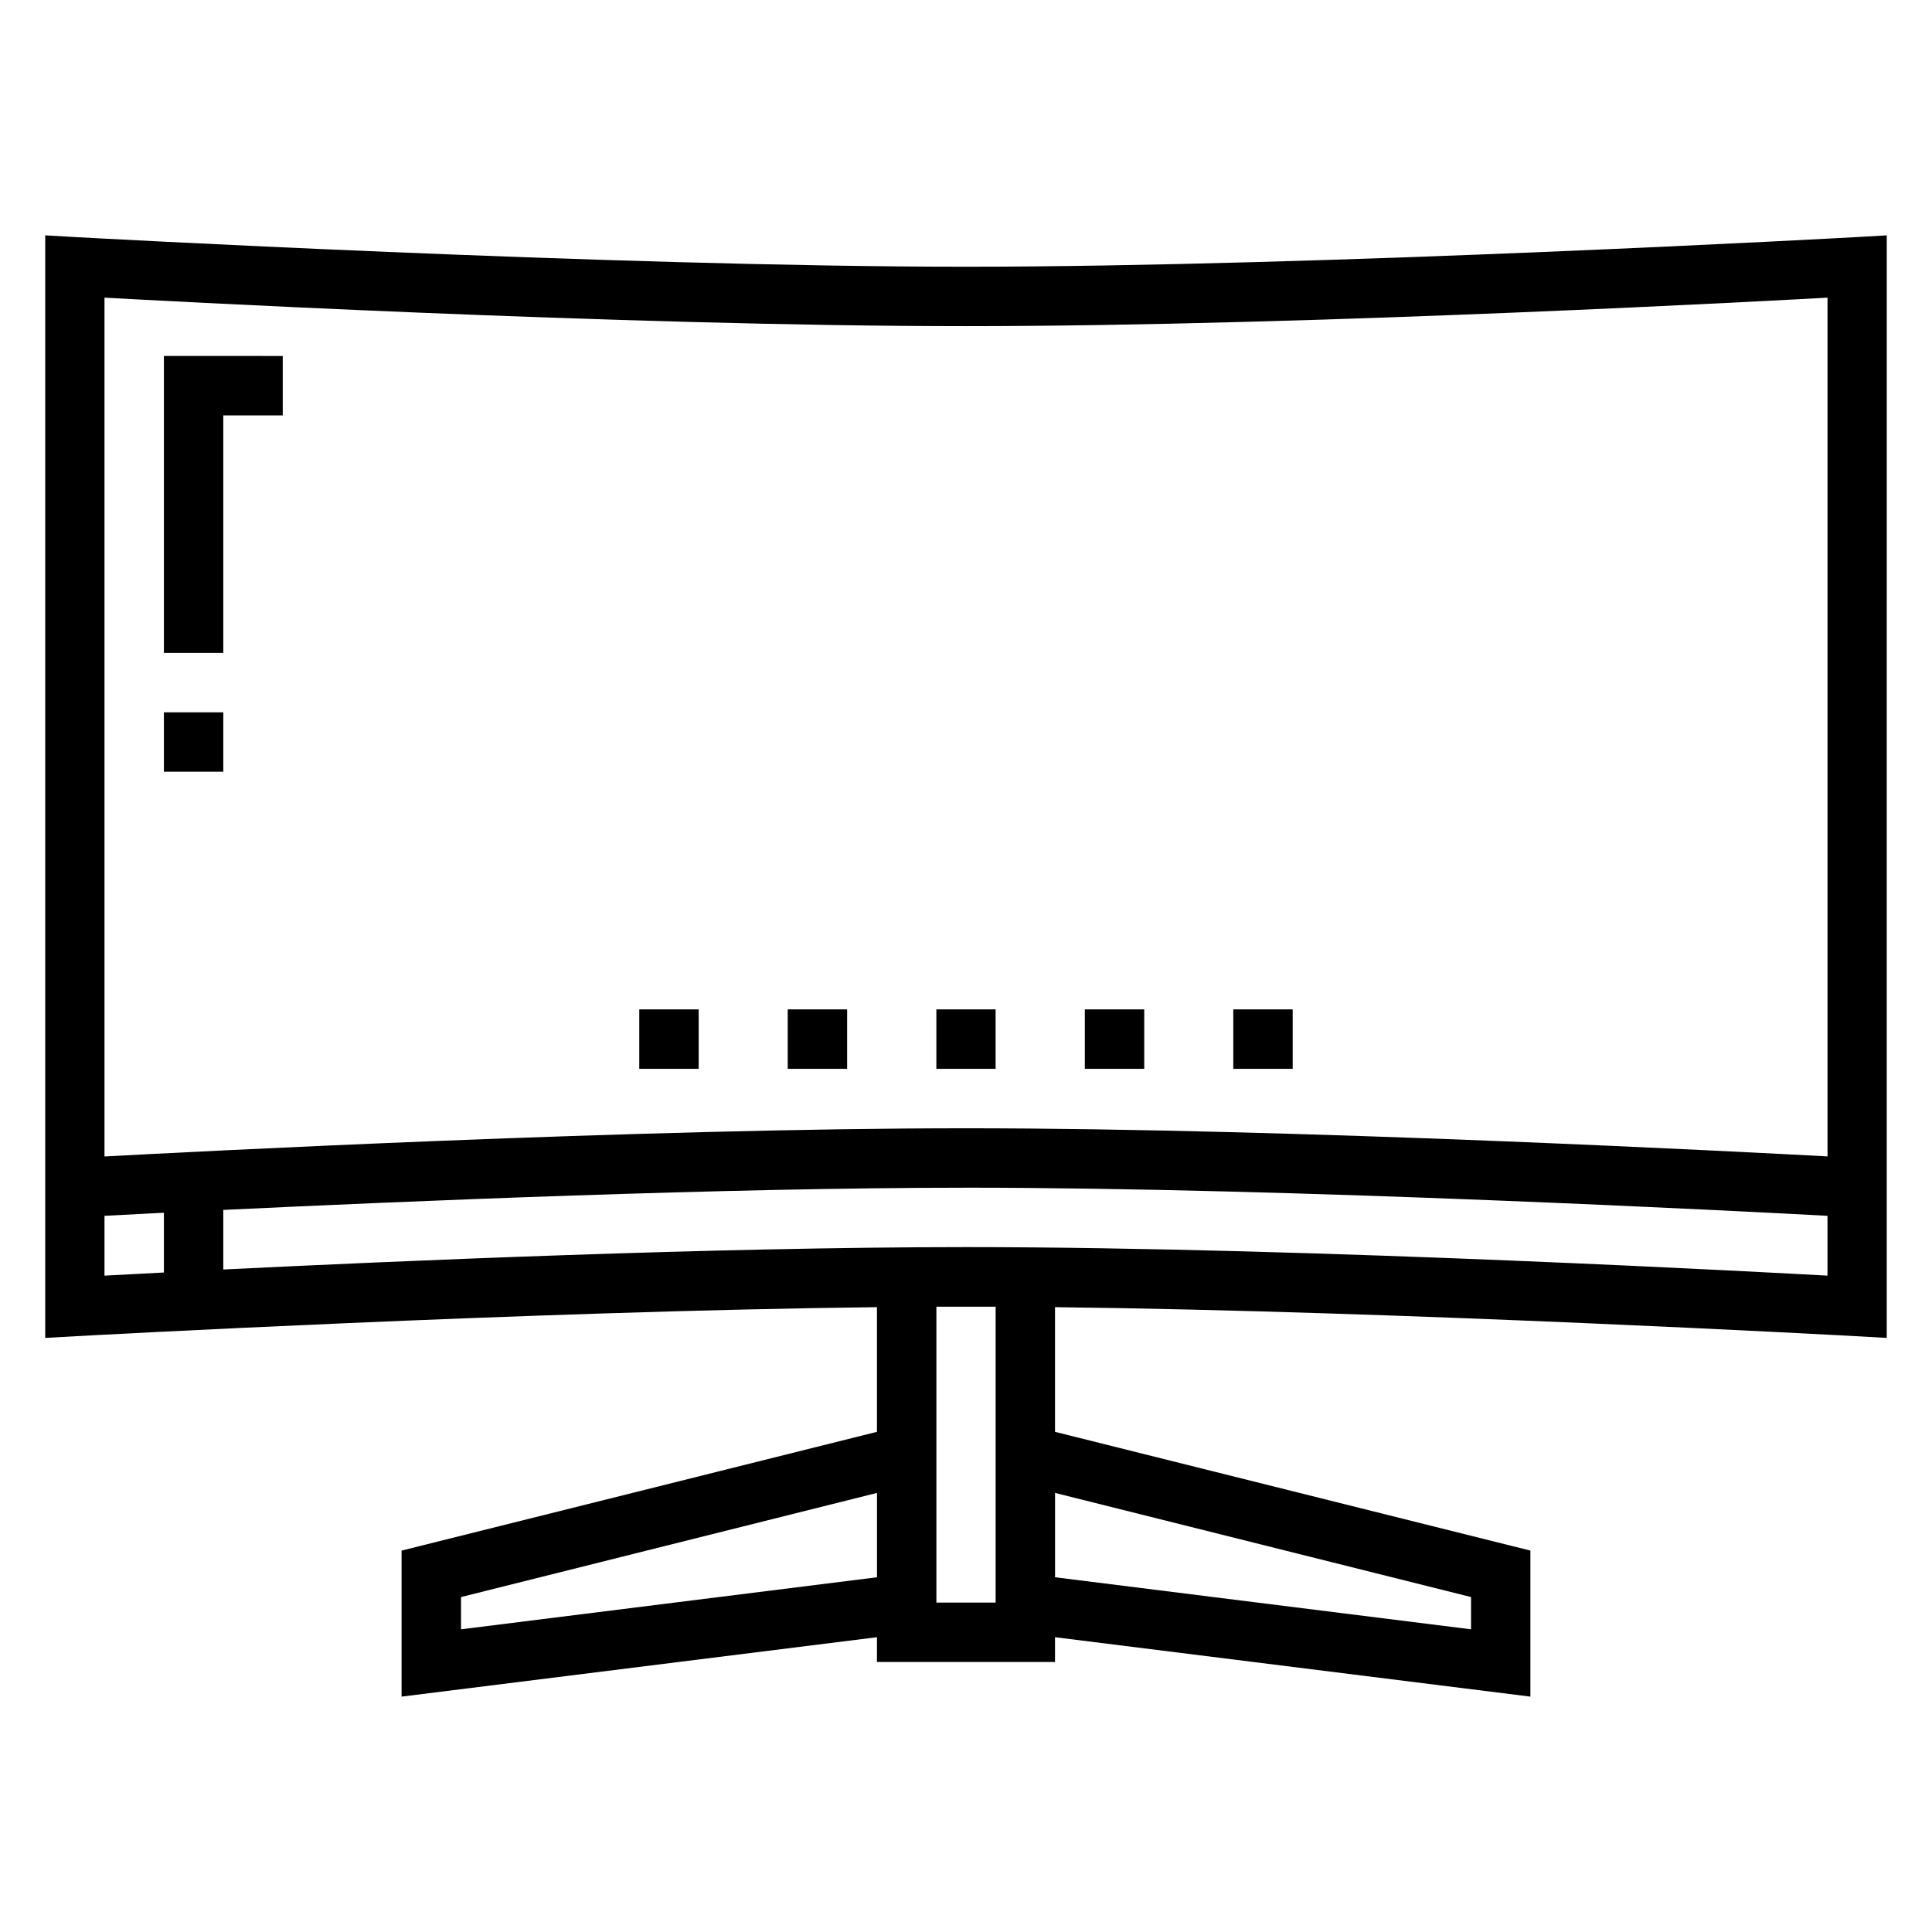 <?xml version="1.0" encoding="UTF-8"?>
<!-- Uploaded to: ICON Repo, www.svgrepo.com, Generator: ICON Repo Mixer Tools -->
<svg fill="#000000" width="800px" height="800px" version="1.1" viewBox="144 144 512 512" xmlns="http://www.w3.org/2000/svg">
 <path d="m644.01 206.37-8.258 0.477s-141.72 7.84-235.75 7.84-235.7-7.84-235.7-7.84l-8.316-0.477v292.19l8.316-0.461s119.71-6.621 212.1-7.688v33.039l-125.98 31.473v38.699l125.98-15.746v6.566h47.188v-6.566l125.98 15.746v-38.699l-125.98-31.473v-33.039c92.395 1.066 212.16 7.688 212.16 7.688l8.258 0.461zm-472.32 16.512c9.32 0.512 136.73 7.551 228.32 7.551 91.57 0 218.93-7.035 228.3-7.551v227.58c-21.418-1.156-141.75-7.457-228.3-7.457-86.605 0-207.04 6.32-228.32 7.473zm15.742 15.453v78.691h15.742v-62.945h15.758v-15.742zm0 94.434v15.746h15.742v-15.746zm125.98 78.734v15.746h15.742v-15.746zm39.344 0v15.746h15.742v-15.746zm39.391 0v15.746h15.699v-15.746zm39.344 0v15.746h15.742v-15.746zm39.344 0v15.746h15.742v-15.746zm-70.832 47.246c86.621 0 208.82 6.406 228.3 7.457v15.852c-9.379-0.516-136.73-7.562-228.3-7.562-66.551 0-151.5 3.707-196.83 5.934v-15.789c48.582-2.324 133.16-5.887 196.83-5.887zm-212.57 6.641v15.836c-6.004 0.316-14.371 0.754-15.742 0.832v-15.852c3.5-0.18 6.062-0.332 15.742-0.816zm220.42 24.895v78.414h-15.699v-78.414zm-31.441 49.352v22.355l-110.24 13.793v-8.547zm47.188 0 110.24 27.598v8.547l-110.24-13.793z"/>
</svg>